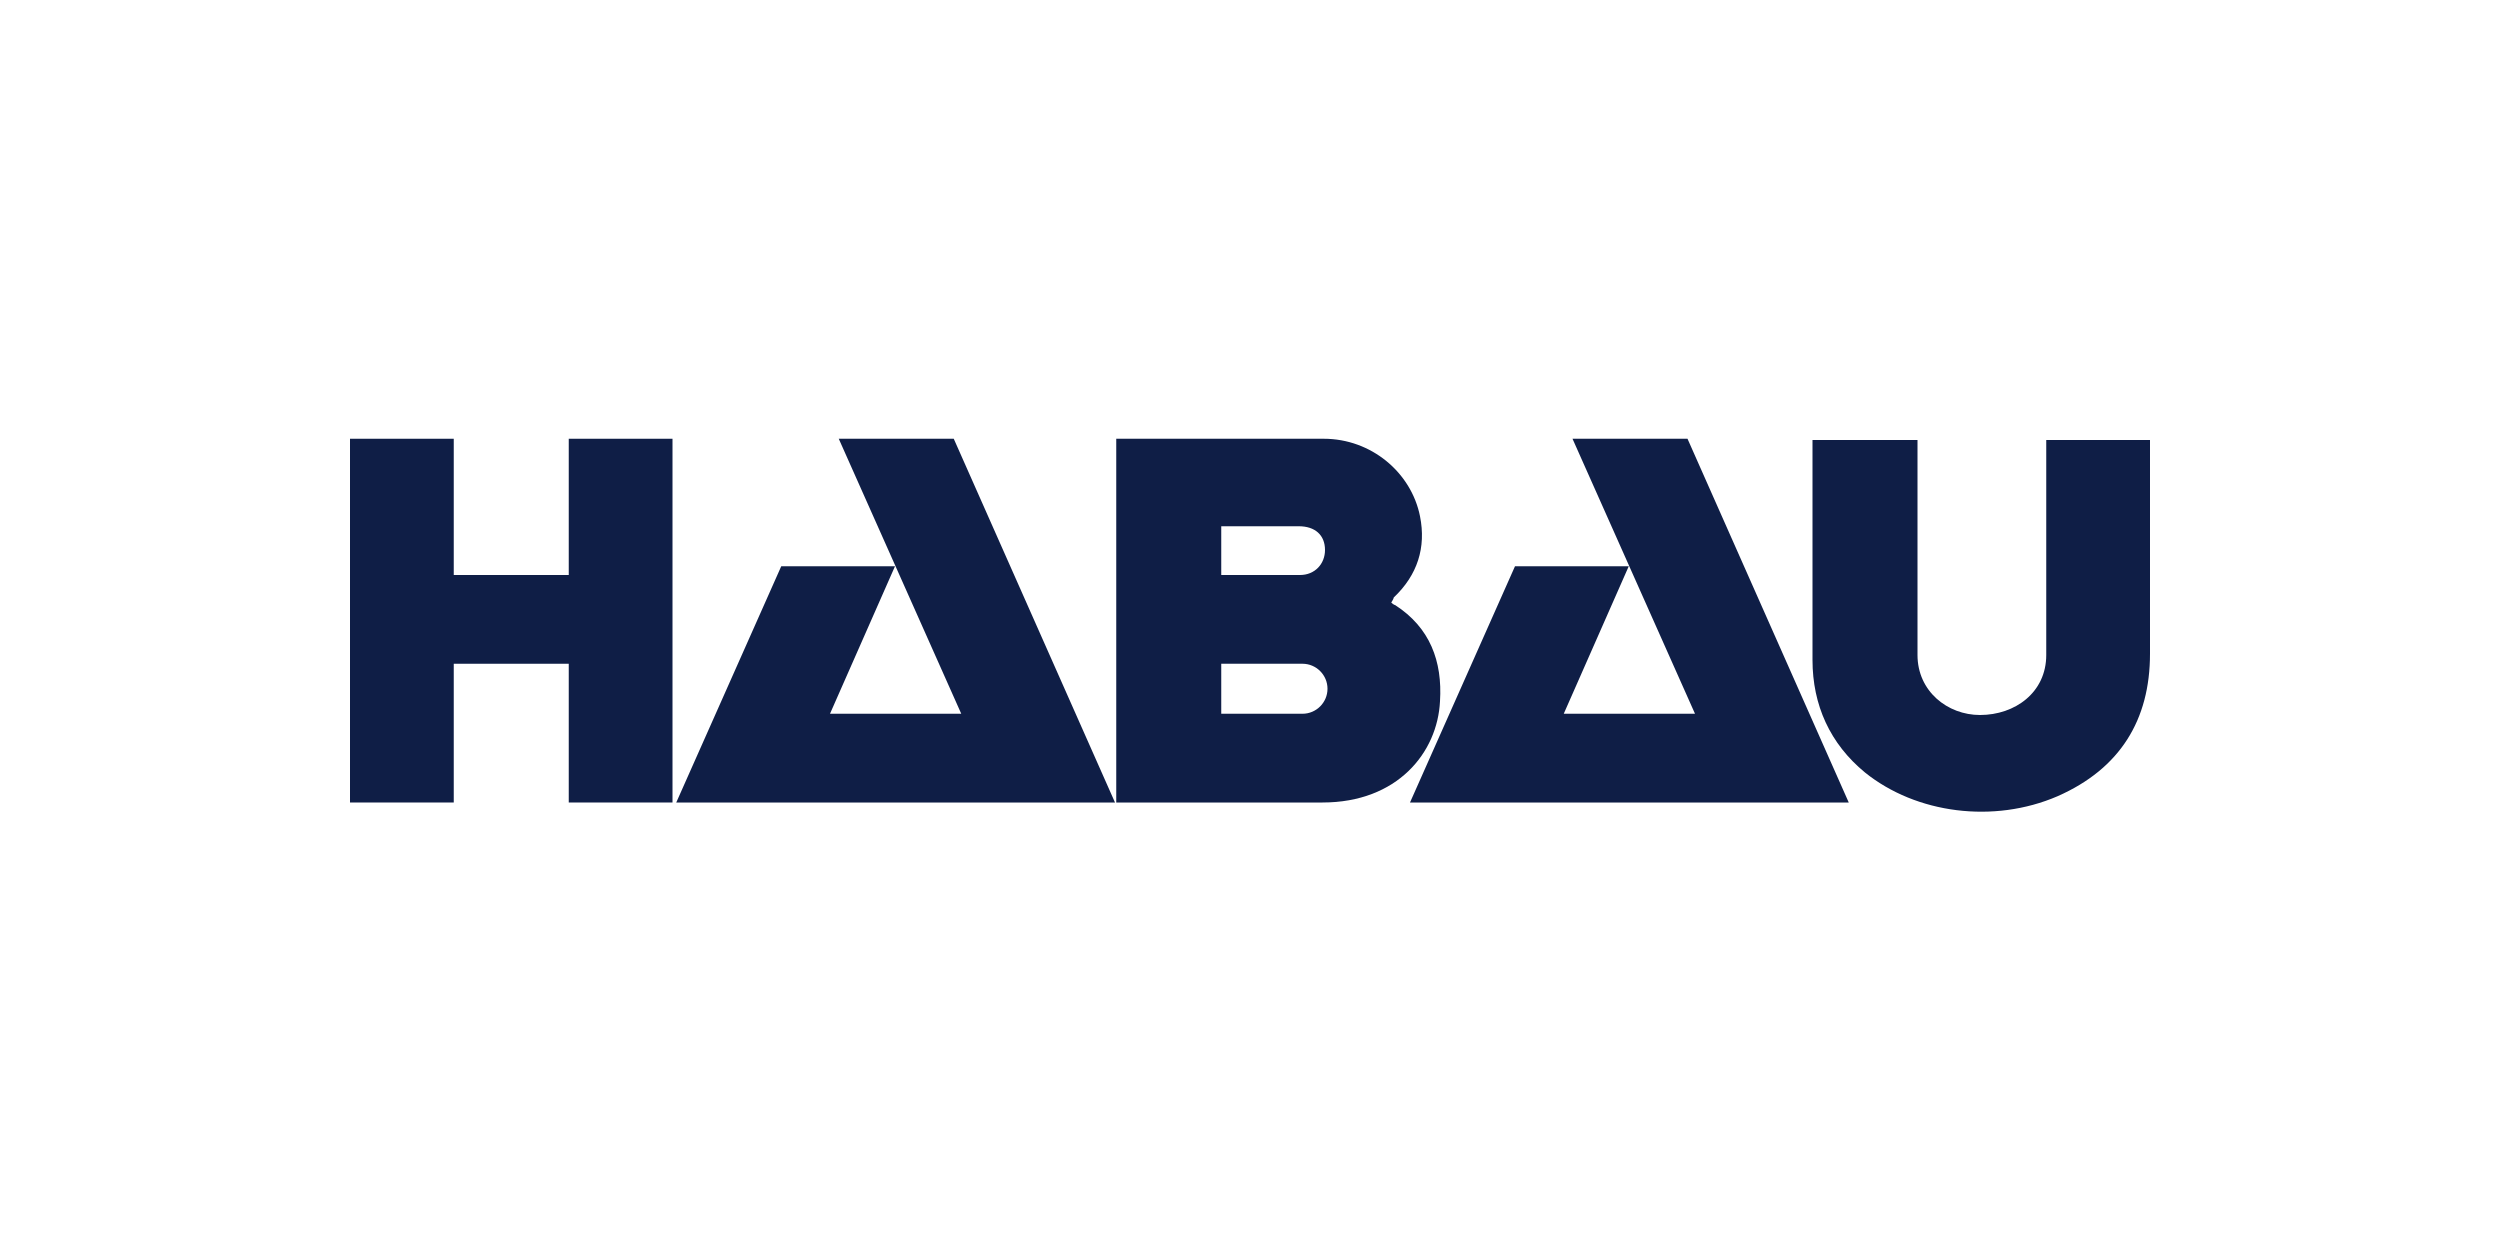 <?xml version="1.0" encoding="utf-8"?>
<!-- Generator: Adobe Illustrator 25.2.2, SVG Export Plug-In . SVG Version: 6.00 Build 0)  -->
<svg version="1.1" id="Ebene_1" xmlns="http://www.w3.org/2000/svg" xmlns:xlink="http://www.w3.org/1999/xlink" x="0px" y="0px"
	 viewBox="0 0 200 100" style="enable-background:new 0 0 200 100;" xml:space="preserve">
<style type="text/css">
	.st0{fill:#4D545E;}
	.st1{fill:#D30132;}
	.st2{fill:#940E0D;}
	.st3{fill:#9BC21A;}
	.st4{fill:#FFFFFF;}
	.st5{fill:#004A80;}
	.st6{fill:none;stroke:#FFFFFF;stroke-width:0.249;stroke-miterlimit:3.804;}
	.st7{fill:#FDB813;}
	.st8{fill:#C8CDD0;}
	.st9{fill:#FDC300;}
	.st10{fill:#979A9C;}
	.st11{clip-path:url(#SVGID_2_);fill:#706F6F;}
	.st12{clip-path:url(#SVGID_4_);fill:#706F6F;}
	.st13{clip-path:url(#SVGID_6_);fill:#706F6F;}
	.st14{clip-path:url(#SVGID_8_);fill:#706F6F;}
	.st15{clip-path:url(#SVGID_10_);fill:#706F6F;}
	.st16{clip-path:url(#SVGID_12_);fill:#706F6F;}
	.st17{clip-path:url(#SVGID_14_);fill:#0067B2;}
	.st18{clip-path:url(#SVGID_16_);fill:#0067B2;}
	.st19{fill:#706F6F;}
	.st20{fill:#52B847;}
	.st21{fill:#312F31;}
	.st22{fill:#007AA5;}
	.st23{clip-path:url(#SVGID_18_);fill:url(#SVGID_19_);}
	.st24{fill:none;stroke:#BCBE00;stroke-width:0.928;stroke-miterlimit:3.864;}
	.st25{fill:none;stroke:#BCBE00;stroke-width:0.812;stroke-miterlimit:3.864;}
	.st26{fill:none;stroke:#BCBE00;stroke-width:0.696;stroke-miterlimit:3.864;}
	.st27{fill:none;stroke:#BCBE00;stroke-width:0.58;stroke-miterlimit:3.864;}
	.st28{fill:none;stroke:#BCBE00;stroke-width:0.464;stroke-miterlimit:3.864;}
	.st29{fill:#E63137;}
	.st30{fill:#BCBE00;}
	.st31{fill-rule:evenodd;clip-rule:evenodd;fill:#FFFFFF;}
	.st32{fill-rule:evenodd;clip-rule:evenodd;fill:#D9261C;}
	.st33{fill-rule:evenodd;clip-rule:evenodd;fill:#00458F;}
	.st34{fill:#F69686;}
	.st35{fill:#184691;}
	.st36{fill:#CF003D;}
	.st37{fill:#1D1D1B;}
	.st38{fill:#1BA2E4;}
	.st39{fill:#51AD32;}
	.st40{clip-path:url(#SVGID_21_);fill:#AFCF6C;}
	.st41{clip-path:url(#SVGID_23_);fill:#D5E4B1;}
	.st42{clip-path:url(#SVGID_25_);fill:#83BB26;}
	.st43{clip-path:url(#SVGID_27_);fill:#86BD40;}
	.st44{clip-path:url(#SVGID_29_);fill:#6CA5DA;}
	.st45{fill:#68A043;}
	.st46{fill:none;}
	.st47{fill:#A5C73C;}
	.st48{fill:none;stroke:#1D1D1B;stroke-width:1.361;stroke-miterlimit:10;}
	.st49{fill:#10238C;}
	.st50{fill:#FFC907;}
	.st51{fill:#00A5D6;}
	.st52{fill:#573538;}
	.st53{fill:none;stroke:#573538;stroke-width:0.104;stroke-miterlimit:4.83;}
	.st54{fill:#00A760;}
	.st55{fill-rule:evenodd;clip-rule:evenodd;fill:#00A760;}
	.st56{fill:#005B9C;}
	.st57{fill-rule:evenodd;clip-rule:evenodd;fill:#005B9C;}
	.st58{fill:#DA3A52;}
	.st59{fill:#E2000B;}
	.st60{fill:#006DB5;}
	.st61{fill:#6A240D;}
	.st62{fill-rule:evenodd;clip-rule:evenodd;fill:#F3EDE5;}
	.st63{fill-rule:evenodd;clip-rule:evenodd;fill:#D08F4B;}
	.st64{fill-rule:evenodd;clip-rule:evenodd;fill:#F0E2CB;}
	.st65{fill-rule:evenodd;clip-rule:evenodd;fill:#ECCFA8;}
	.st66{fill-rule:evenodd;clip-rule:evenodd;fill:#E3B885;}
	.st67{fill:#2B2E34;}
	.st68{fill:#59A23E;}
	.st69{fill:#E63027;stroke:#E63027;stroke-width:0.102;}
	.st70{fill:#767A7D;}
	.st71{fill:#8B0728;}
	.st72{fill:#CDCDCD;}
	.st73{fill:#D80027;}
	.st74{fill:url(#path19829_1_);}
	.st75{fill:#ED174C;}
	.st76{fill:#F58220;}
	.st77{fill:#231F20;}
	.st78{fill-rule:evenodd;clip-rule:evenodd;fill:#00AFDD;}
	.st79{fill:#00AFDD;}
	.st80{clip-path:url(#SVGID_31_);fill:#FFCB00;}
	.st81{clip-path:url(#SVGID_31_);fill-rule:evenodd;clip-rule:evenodd;fill:#E20613;}
	.st82{clip-path:url(#SVGID_31_);fill:#E20613;}
	.st83{fill:#ED1C24;}
	.st84{fill-rule:evenodd;clip-rule:evenodd;fill:#ED1C24;}
	.st85{fill:#FE6800;}
	.st86{fill:#01627F;}
	.st87{fill:#012E63;}
	.st88{fill:#768B97;}
	.st89{fill:#C9CED1;}
	.st90{fill:#66676C;}
	.st91{fill:#224D8F;}
	.st92{fill:#4A4A49;}
	.st93{fill:#9C9C9C;}
	.st94{fill:#E30513;}
	.st95{fill:none;stroke:#FFFFFF;stroke-width:0.912;stroke-miterlimit:17.565;}
	.st96{fill:#1384B3;}
	.st97{fill:#8CBFD4;}
	.st98{fill:#0F1E46;}
</style>
<g>
	<path class="st98" d="M111.3,48.2c0,0,0.2,0.2,0.3,0.2c2.8,1.8,3.8,4.5,3.6,7.7c-0.2,4.1-3.4,8.1-9.4,8.1c-5.3,0-16.5,0-16.5,0
		V35.1c0,0,11.2,0,16.6,0c3.8,0,7,2.7,7.7,6.2c0.5,2.5-0.2,4.7-2.1,6.5C111.5,47.9,111.3,48.2,111.3,48.2z M97.7,57.1
		c0,0,4.5,0,6.5,0c1.1,0,2-0.9,2-2c0-1.1-0.9-2-2-2c-2,0-6.5,0-6.5,0V57.1z M97.7,46c0,0,4.3,0,6.3,0c1.2,0,2-0.9,2-2
		c0-1.2-0.8-1.9-2.1-1.9c-1.9,0-6.2,0-6.2,0V46z"/>
	<polygon class="st98" points="36.3,46 45.5,46 45.5,35.1 53.8,35.1 53.8,64.2 45.5,64.2 45.5,53.1 36.3,53.1 36.3,64.2 28,64.2 
		28,35.1 36.3,35.1 	"/>
	<polygon class="st98" points="54.1,64.2 62.5,45.3 71.6,45.3 66.4,57.1 76.9,57.1 67.1,35.1 76.3,35.1 89.2,64.2 	"/>
	<path class="st98" d="M172,35.1c0,0,0,11.6,0,17.2c0,5.3-2.4,9.2-7.4,11.4c-5.1,2.2-11.3,1.4-15.4-1.9c-2.8-2.3-4.2-5.4-4.2-9
		c0-5.7,0-17.6,0-17.6h8.4c0,0,0,11.7,0,17.2c0,2.9,2.4,4.8,5,4.8c2.8,0,5.3-1.8,5.3-4.8c0-5.5,0-17.2,0-17.2H172z"/>
	<polygon class="st98" points="112.8,64.2 121.2,45.3 130.3,45.3 125.1,57.1 135.6,57.1 125.8,35.1 135,35.1 147.9,64.2 	"/>
</g>
</svg>
